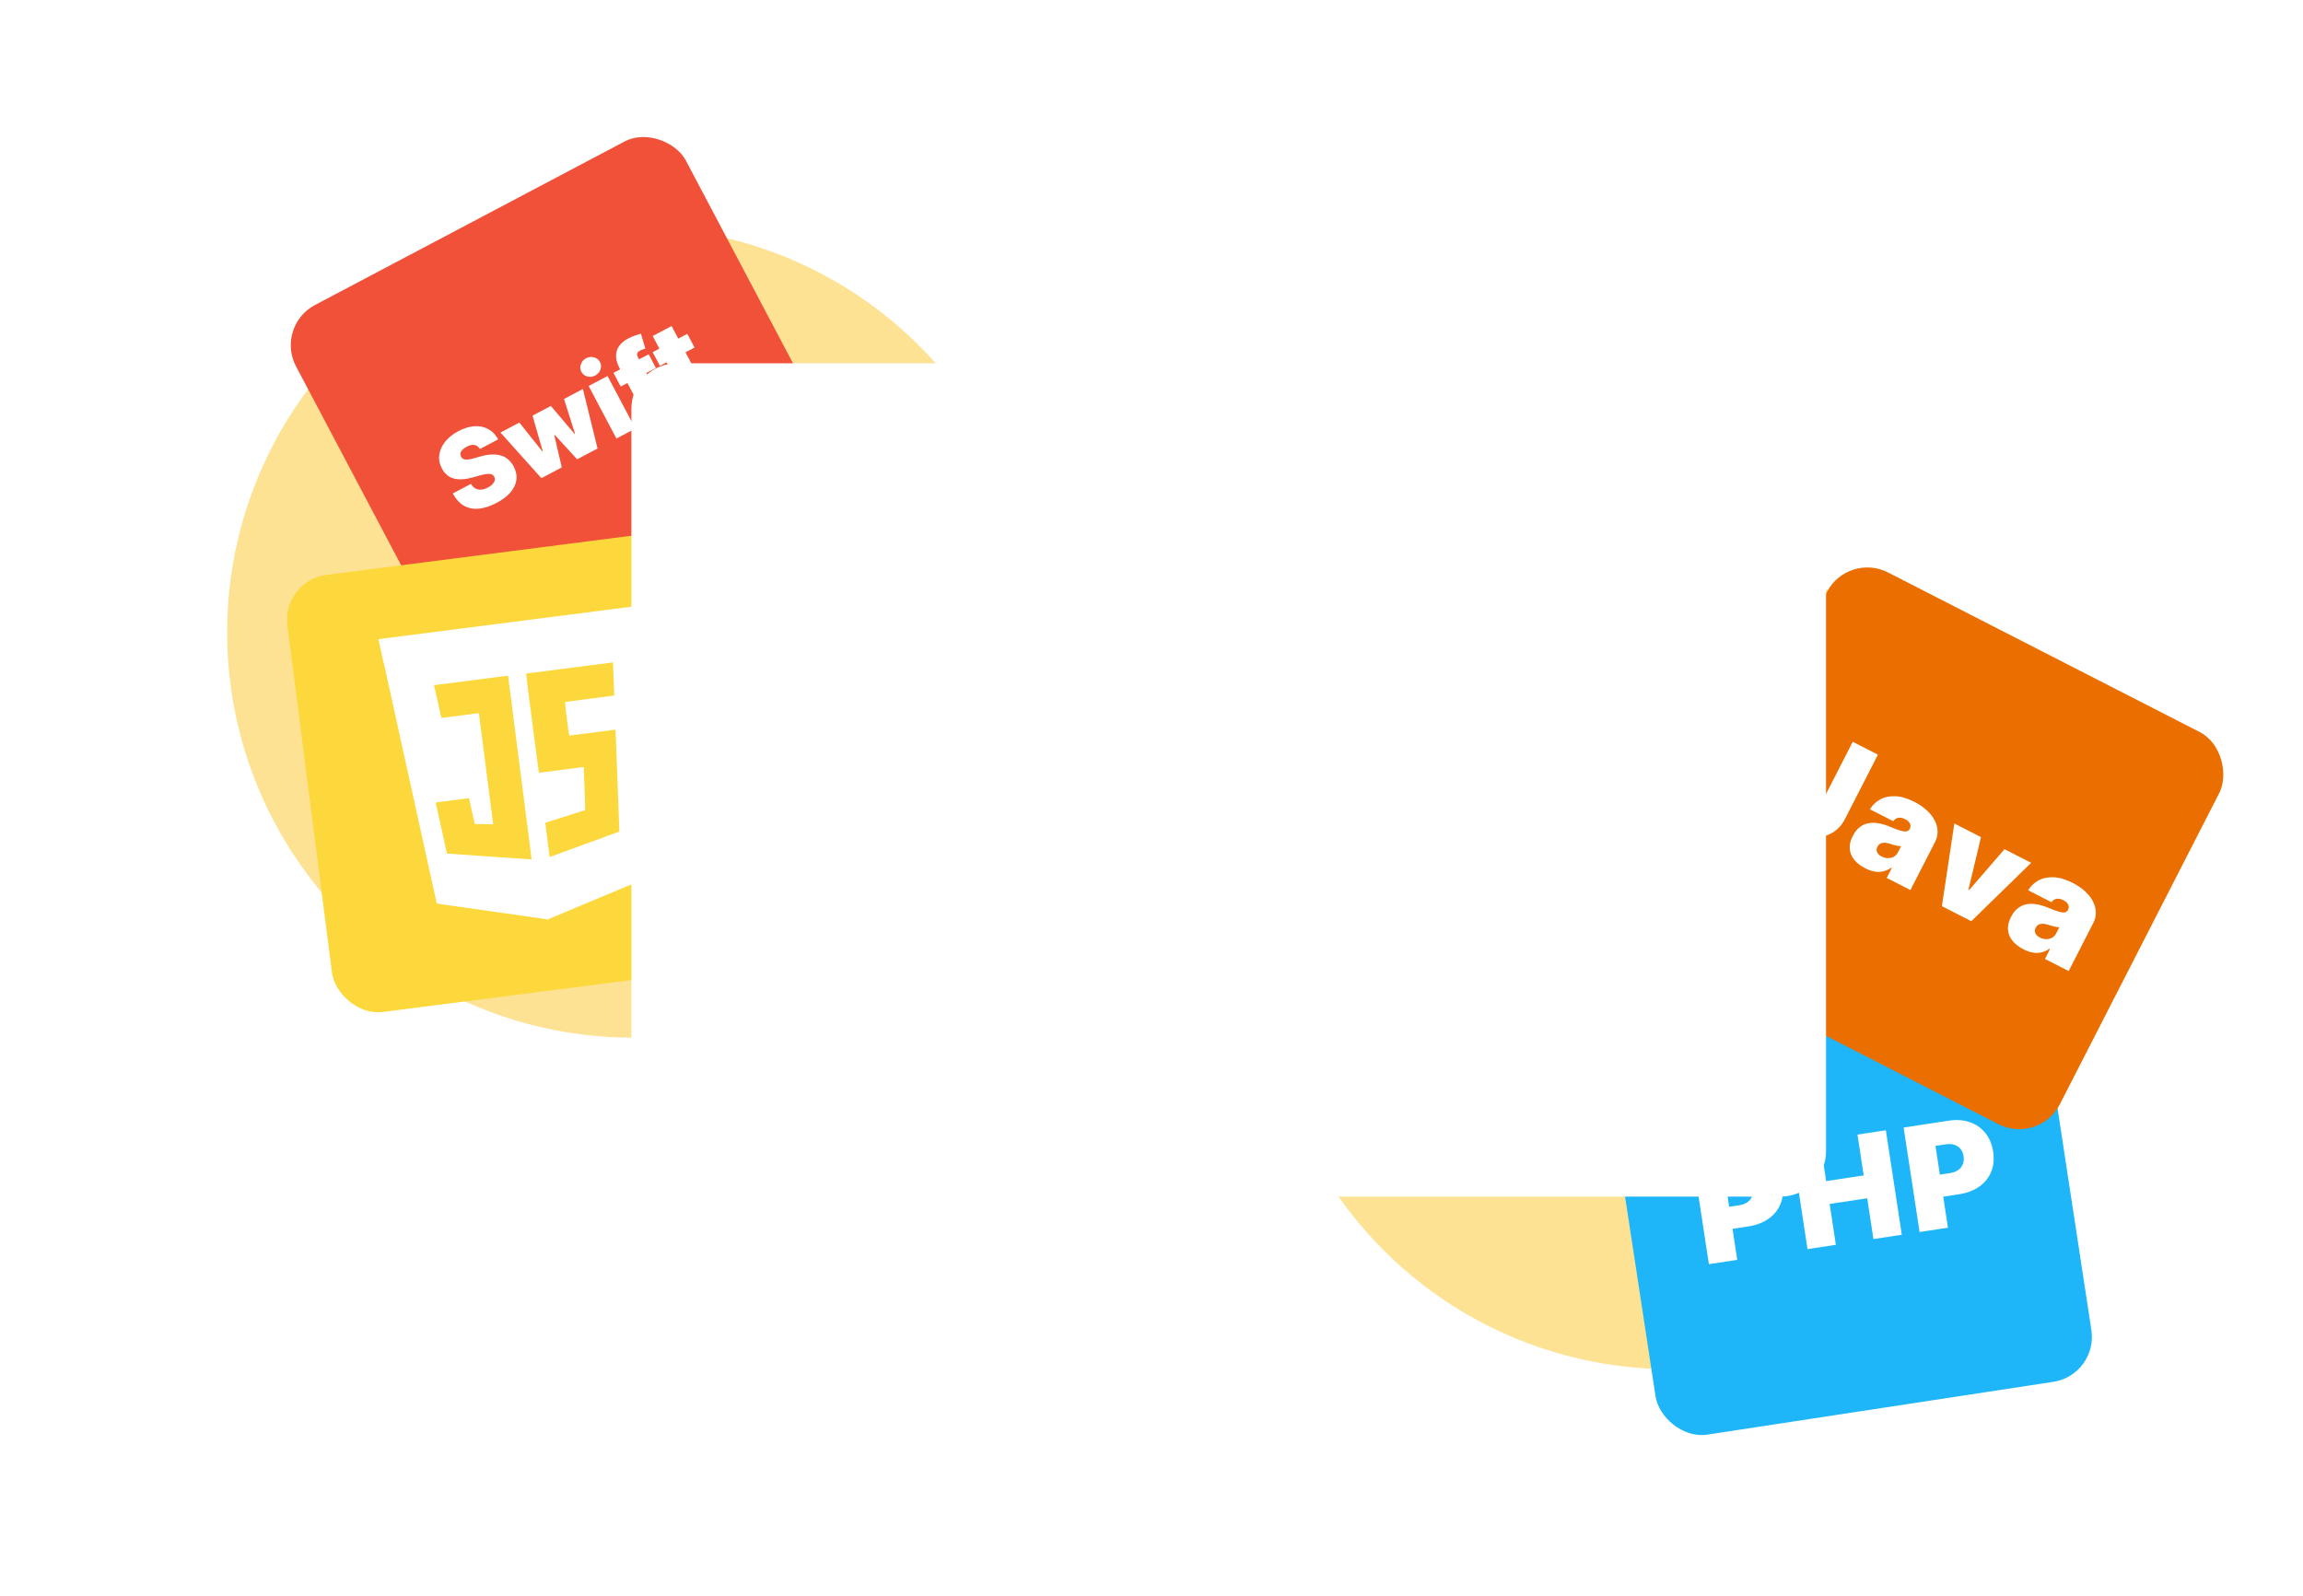 <?xml version="1.0" encoding="UTF-8"?> <svg xmlns="http://www.w3.org/2000/svg" width="1014" height="703" viewBox="0 0 1014 703" fill="none"> <g filter="url(#filter0_f_76_3432)"> <circle cx="278.5" cy="278.5" r="178.5" fill="#FDE293"></circle> </g> <g filter="url(#filter1_f_76_3432)"> <circle cx="735.5" cy="424.5" r="178.5" fill="#FDE293"></circle> </g> <rect x="121" y="143.672" width="194.104" height="194.104" rx="20" transform="rotate(-27.848 121 143.672)" fill="#F05138"></rect> <path d="M211.318 197.744C210.707 196.781 209.916 196.197 208.946 195.99C207.985 195.777 206.827 196.03 205.47 196.746C204.606 197.203 203.954 197.682 203.512 198.185C203.076 198.673 202.82 199.162 202.745 199.651C202.669 200.141 202.746 200.615 202.975 201.072C203.151 201.454 203.394 201.757 203.704 201.978C204.019 202.185 204.411 202.318 204.88 202.379C205.343 202.43 205.892 202.41 206.525 202.319C207.159 202.229 207.882 202.065 208.695 201.828L211.514 201.033C213.413 200.493 215.127 200.197 216.656 200.148C218.185 200.098 219.549 200.271 220.747 200.666C221.94 201.051 222.98 201.646 223.867 202.449C224.765 203.248 225.529 204.232 226.16 205.402C227.222 207.437 227.622 209.423 227.361 211.361C227.099 213.298 226.228 215.127 224.746 216.848C223.275 218.564 221.233 220.112 218.621 221.492C215.938 222.909 213.387 223.749 210.969 224.012C208.56 224.269 206.368 223.866 204.392 222.802C202.421 221.722 200.748 219.894 199.374 217.317L207.331 213.113C207.881 214.031 208.536 214.7 209.298 215.12C210.06 215.54 210.91 215.715 211.849 215.643C212.797 215.565 213.804 215.246 214.869 214.683C215.764 214.21 216.454 213.704 216.94 213.165C217.426 212.625 217.721 212.077 217.826 211.521C217.93 210.965 217.855 210.432 217.599 209.925C217.34 209.458 216.966 209.128 216.479 208.936C215.997 208.728 215.345 208.661 214.523 208.736C213.696 208.8 212.643 209.009 211.365 209.363L207.94 210.324C204.894 211.175 202.216 211.324 199.906 210.771C197.6 210.202 195.816 208.71 194.552 206.293C193.507 204.339 193.124 202.35 193.404 200.326C193.689 198.286 194.553 196.358 195.997 194.541C197.45 192.719 199.398 191.164 201.839 189.874C204.331 188.557 206.707 187.836 208.966 187.709C211.225 187.582 213.248 188.017 215.034 189.014C216.825 189.995 218.259 191.493 219.336 193.508L211.318 197.744ZM238.377 210.592L220.359 190.5L228.678 186.104L238.784 198.81L238.965 198.714L234.466 183.047L242.544 178.779L253.008 191.141L253.189 191.045L248.332 175.721L256.651 171.326L263.094 197.533L254.111 202.279L244.295 191.58L244.054 191.707L247.359 205.846L238.377 210.592ZM271.413 193.138L259.183 169.988L267.502 165.593L279.733 188.743L271.413 193.138ZM262.069 165.379C260.943 165.974 259.782 166.112 258.586 165.793C257.389 165.474 256.515 164.792 255.963 163.747C255.411 162.702 255.34 161.596 255.751 160.427C256.162 159.259 256.93 158.378 258.056 157.783C259.191 157.183 260.352 157.046 261.539 157.37C262.735 157.689 263.609 158.371 264.162 159.415C264.714 160.46 264.784 161.567 264.373 162.735C263.972 163.898 263.204 164.779 262.069 165.379ZM285.607 156.028L288.792 162.057L273.298 170.242L270.113 164.214L285.607 156.028ZM285.298 185.803L272.717 161.99C271.709 160.081 271.214 158.318 271.234 156.701C271.253 155.084 271.722 153.635 272.639 152.354C273.555 151.073 274.858 149.986 276.546 149.094C277.601 148.537 278.668 148.076 279.748 147.711C280.837 147.341 281.655 147.089 282.201 146.955L284.149 153.56C283.799 153.629 283.411 153.744 282.982 153.906C282.548 154.058 282.181 154.214 281.879 154.373C281.096 154.787 280.656 155.232 280.56 155.707C280.464 156.181 280.559 156.69 280.845 157.233L293.617 181.407L285.298 185.803ZM302.622 147.039L305.807 153.067L290.555 161.125L287.37 155.097L302.622 147.039ZM287.394 147.99L295.713 143.594L306.94 164.845C307.11 165.167 307.309 165.409 307.536 165.571C307.758 165.724 308.014 165.794 308.303 165.783C308.588 165.761 308.911 165.655 309.272 165.464C309.524 165.331 309.799 165.147 310.099 164.911C310.408 164.671 310.633 164.488 310.773 164.363L315.068 169.573C314.754 169.88 314.294 170.297 313.685 170.824C313.087 171.346 312.329 171.882 311.411 172.431C309.555 173.54 307.849 174.191 306.293 174.383C304.731 174.565 303.34 174.292 302.119 173.561C300.897 172.831 299.87 171.652 299.035 170.024L287.394 147.99Z" fill="white"></path> <rect x="124" y="255.71" width="194.104" height="194.104" rx="20" transform="rotate(-7.314 124 255.71)" fill="#FDD83C"></rect> <path d="M241.49 404.967C241.421 404.976 241.351 404.985 241.282 404.994C240.965 404.918 240.649 404.841 240.313 404.79C226.748 402.854 213.184 400.917 199.646 399C197.366 398.683 195.084 398.344 192.804 398.027C192.421 397.983 192.259 397.816 192.191 397.474C192.123 397.131 192.056 396.788 191.988 396.446C191.66 394.988 191.358 393.551 191.029 392.094C190.733 390.703 190.41 389.292 190.114 387.901C189.791 386.49 189.492 385.077 189.17 383.666C188.873 382.275 188.551 380.864 188.254 379.473C187.929 378.039 187.627 376.602 187.304 375.191C187.008 373.8 186.685 372.389 186.389 370.998C186.063 369.564 185.761 368.127 185.439 366.716C185.145 365.348 184.826 363.96 184.532 362.592C184.204 361.135 183.902 359.698 183.573 358.241C183.277 356.85 182.954 355.439 182.658 354.048C182.336 352.637 182.036 351.223 181.714 349.812C181.417 348.421 181.095 347.01 180.798 345.619C180.473 344.185 180.171 342.748 179.848 341.337C179.523 339.903 179.22 338.466 178.898 337.055C178.605 335.687 178.285 334.299 177.992 332.931C177.695 331.54 177.373 330.129 177.076 328.739C176.748 327.281 176.446 325.844 176.117 324.387C175.821 322.996 175.498 321.585 175.202 320.195C174.88 318.784 174.58 317.37 174.258 315.959C173.961 314.568 173.639 313.157 173.343 311.766C173.017 310.332 172.715 308.895 172.392 307.484C172.096 306.093 171.773 304.682 171.477 303.291C171.152 301.857 170.849 300.42 170.527 299.009C170.23 297.618 169.908 296.207 169.612 294.816C169.24 293.388 168.917 291.977 168.595 290.566C168.298 289.175 167.976 287.764 167.679 286.373C167.33 284.755 166.981 283.136 166.629 281.495C205.141 276.552 243.652 271.609 282.164 266.666C282.303 266.648 282.419 266.633 282.558 266.616C282.764 266.566 282.648 266.768 282.704 266.831C282.684 267.044 282.641 267.261 282.644 267.471C282.642 267.823 282.687 268.169 282.708 268.517C282.745 269.543 282.783 270.569 282.843 271.592C282.905 272.99 282.94 274.367 283.002 275.765C283.052 277.258 283.122 278.724 283.173 280.217C283.234 281.615 283.275 283.039 283.337 284.436C283.387 285.929 283.458 287.396 283.508 288.889C283.569 290.286 283.611 291.71 283.672 293.107C283.719 294.577 283.79 296.044 283.834 297.491C283.896 298.888 283.937 300.312 283.999 301.71C284.049 303.202 284.096 304.672 284.169 306.162C284.231 307.56 284.272 308.983 284.334 310.381C284.381 311.851 284.451 313.317 284.496 314.764C284.557 316.162 284.599 317.585 284.66 318.983C284.71 320.476 284.763 321.992 284.837 323.482C284.898 324.879 284.934 326.257 284.995 327.654C285.045 329.147 285.116 330.614 285.166 332.107C285.228 333.504 285.269 334.928 285.331 336.326C285.378 337.795 285.448 339.262 285.492 340.709C285.554 342.107 285.595 343.53 285.657 344.928C285.707 346.421 285.76 347.936 285.834 349.426C285.895 350.824 285.931 352.201 285.992 353.599C286.042 355.092 286.113 356.559 286.163 358.051C286.224 359.449 286.266 360.873 286.327 362.27C286.374 363.74 286.445 365.207 286.489 366.654C286.551 368.051 286.592 369.475 286.654 370.873C286.701 372.342 286.771 373.809 286.816 375.256C286.877 376.653 286.942 378.074 286.98 379.475C287.054 381.339 287.105 383.207 287.18 385.071C287.204 385.63 287.207 385.653 286.669 385.863C284.32 386.844 281.951 387.851 279.602 388.831C267.1 394.067 254.574 399.306 242.072 404.541C241.84 404.758 241.667 404.874 241.49 404.967ZM270.451 306.33C270.267 301.411 270.075 296.609 269.883 291.808C269.761 291.777 269.689 291.763 269.643 291.769C257.145 293.373 244.648 294.977 232.174 296.578C232.035 296.596 231.899 296.637 231.74 296.681C231.717 296.684 231.72 296.707 231.696 296.71C231.676 296.736 231.676 296.736 231.656 296.762C231.652 297.465 237.118 339.867 237.296 340.336C237.528 340.306 237.783 340.273 238.038 340.24C244.112 339.461 250.187 338.681 256.262 337.901C256.493 337.872 256.728 337.865 257.03 337.826C257.255 344.169 257.471 350.443 257.696 356.786C251.806 358.643 245.943 360.52 240.077 362.374C240.725 367.421 241.361 372.375 242.009 377.423C242.281 377.341 242.507 377.265 242.733 377.189C250.927 374.193 259.144 371.194 267.338 368.198C268.981 367.589 270.626 367.003 272.268 366.394C272.717 366.219 272.717 366.219 272.707 365.775C272.683 365.404 272.685 365.052 272.661 364.68C272.552 361.626 272.419 358.574 272.307 355.496C272.164 351.626 272.024 347.779 271.88 343.908C271.743 340.272 271.604 336.612 271.467 332.975C271.327 329.315 271.187 325.655 271.047 321.995C271.047 321.808 270.997 321.603 270.965 321.35C264.148 322.225 257.378 323.094 250.654 323.957C250.415 323.378 248.675 309.64 248.778 309.158C255.983 308.187 263.194 307.261 270.451 306.33ZM234.088 378.509C230.621 351.5 227.169 324.605 223.706 297.618C223.401 297.634 223.12 297.646 222.819 297.685C212.547 299.003 202.299 300.319 192.028 301.637C191.866 301.658 191.703 301.679 191.541 301.7C191.425 301.714 191.315 301.775 191.136 301.845C192.197 306.628 193.253 311.365 194.338 316.146C194.665 316.127 194.923 316.117 195.178 316.085C200.14 315.448 205.102 314.811 210.041 314.177C210.296 314.144 210.53 314.138 210.858 314.119C210.899 314.442 210.935 314.718 210.967 314.972C212.985 330.689 215.005 346.429 217.022 362.147C217.043 362.308 217.064 362.469 217.084 362.631C217.099 362.746 217.068 362.867 217.045 363.057C214.354 363.028 211.687 362.995 209.037 362.914C208.656 361.229 208.31 359.634 207.937 358.019C207.494 356.037 207.052 354.056 206.632 352.072C206.518 351.548 206.518 351.548 205.981 351.593C205.889 351.605 205.796 351.617 205.703 351.629C201.344 352.188 196.985 352.748 192.65 353.304C192.557 353.316 192.464 353.328 192.371 353.34C191.838 353.409 191.821 353.458 191.932 353.959C192.056 354.552 192.179 355.145 192.325 355.735C192.619 357.103 192.938 358.491 193.232 359.859C193.525 361.227 193.845 362.615 194.161 363.98C194.557 365.78 194.956 367.603 195.352 369.402C195.766 371.34 196.203 373.275 196.637 375.188C196.692 375.438 196.768 375.663 196.85 375.933C209.243 376.826 221.608 377.675 234.088 378.509Z" fill="white"></path> <rect x="702.682" y="442.963" width="194.104" height="194.104" rx="20" transform="rotate(-8.677 702.682 442.963)" fill="#1EB6F9"></rect> <path d="M752.418 556.762L745.397 510.749L765.258 507.718C768.673 507.197 771.764 507.415 774.531 508.372C777.298 509.33 779.579 510.92 781.374 513.145C783.17 515.369 784.317 518.114 784.815 521.379C785.318 524.674 785.019 527.639 783.92 530.275C782.835 532.908 781.074 535.077 778.636 536.783C776.214 538.486 773.25 539.605 769.745 540.14L757.883 541.95L756.402 532.244L765.748 530.818C767.216 530.594 768.428 530.148 769.383 529.481C770.352 528.797 771.04 527.934 771.448 526.89C771.871 525.845 771.983 524.671 771.784 523.368C771.583 522.049 771.127 520.97 770.416 520.128C769.718 519.269 768.807 518.672 767.683 518.338C766.572 517.986 765.282 517.922 763.814 518.146L759.411 518.818L764.91 554.856L752.418 556.762ZM795.836 550.136L788.814 504.124L801.306 502.217L804.049 520.191L820.585 517.668L817.842 499.694L830.333 497.788L837.355 543.8L824.863 545.707L822.121 527.733L805.585 530.256L808.328 548.23L795.836 550.136ZM845.184 542.606L838.163 496.593L858.024 493.562C861.439 493.041 864.53 493.259 867.297 494.216C870.064 495.173 872.345 496.764 874.14 498.988C875.936 501.212 877.083 503.957 877.581 507.222C878.084 510.518 877.785 513.483 876.686 516.118C875.601 518.752 873.84 520.921 871.402 522.626C868.98 524.329 866.016 525.448 862.512 525.983L850.649 527.794L849.168 518.088L858.514 516.661C859.982 516.437 861.194 515.992 862.15 515.325C863.118 514.641 863.806 513.777 864.214 512.734C864.637 511.688 864.749 510.514 864.55 509.211C864.349 507.893 863.893 506.813 863.182 505.971C862.484 505.112 861.573 504.516 860.449 504.181C859.338 503.83 858.048 503.766 856.58 503.99L852.177 504.662L857.676 540.699L845.184 542.606Z" fill="white"></path> <rect x="813.474" y="243" width="194.104" height="194.104" rx="20" transform="rotate(27.117 813.474 243)" fill="#EA6E00"></rect> <path d="M815.758 326.695L826.843 332.372L812.299 360.774C810.904 363.464 809.007 365.489 806.609 366.848C804.231 368.201 801.569 368.846 798.621 368.784C795.695 368.715 792.701 367.896 789.639 366.329C786.983 364.968 784.79 363.267 783.061 361.224C781.34 359.168 780.332 356.813 780.039 354.161C779.753 351.495 780.432 348.574 782.075 345.399L793.323 351.158C792.831 352.217 792.558 353.184 792.502 354.057C792.46 354.938 792.628 355.705 793.008 356.359C793.409 357.007 794.02 357.541 794.843 357.963C795.679 358.391 796.474 358.568 797.226 358.494C797.993 358.427 798.707 358.112 799.37 357.549C800.04 356.973 800.654 356.155 801.213 355.097L815.758 326.695ZM821.238 382.408C819.255 381.393 817.668 380.171 816.475 378.744C815.303 377.309 814.628 375.704 814.448 373.927C814.269 372.15 814.708 370.229 815.764 368.166C816.634 366.467 817.667 365.165 818.861 364.262C820.063 363.345 821.38 362.768 822.812 362.532C824.244 362.295 825.751 362.326 827.334 362.626C828.93 362.933 830.562 363.436 832.229 364.137C834.037 364.893 835.516 365.446 836.665 365.796C837.834 366.139 838.744 366.256 839.396 366.147C840.054 366.025 840.535 365.667 840.839 365.074L840.881 364.993C841.295 364.183 841.302 363.404 840.903 362.655C840.504 361.906 839.819 361.283 838.848 360.785C837.782 360.24 836.791 360.03 835.875 360.157C834.98 360.277 834.219 360.781 833.594 361.67L823.318 356.407C824.42 354.588 825.911 353.156 827.791 352.11C829.692 351.058 831.919 350.581 834.473 350.68C837.033 350.766 839.858 351.6 842.946 353.181C845.171 354.321 847.032 355.606 848.53 357.036C850.034 358.454 851.168 359.945 851.932 361.511C852.703 363.063 853.095 364.626 853.107 366.198C853.139 367.764 852.786 369.268 852.047 370.711L841.149 391.992L830.711 386.647L832.948 382.277L832.706 382.153C831.491 382.995 830.256 383.545 829 383.804C827.757 384.07 826.487 384.075 825.188 383.818C823.903 383.569 822.586 383.099 821.238 382.408ZM828.484 377.233C829.334 377.668 830.219 377.9 831.14 377.93C832.075 377.966 832.948 377.774 833.758 377.355C834.569 376.936 835.216 376.254 835.699 375.31L837.025 372.721C836.666 372.691 836.29 372.643 835.898 372.578C835.519 372.52 835.117 372.442 834.691 372.343C834.278 372.251 833.842 372.138 833.383 372.005C832.937 371.879 832.474 371.735 831.994 371.575C831.062 371.268 830.24 371.128 829.529 371.155C828.837 371.175 828.243 371.339 827.745 371.646C827.268 371.946 826.891 372.366 826.615 372.905C826.173 373.769 826.138 374.585 826.51 375.354C826.882 376.123 827.54 376.75 828.484 377.233ZM894.307 379.994L867.957 405.72L855.011 399.09L860.484 362.673L872.217 368.682L866.709 391.803L867.032 391.969L882.574 373.986L894.307 379.994ZM890.911 418.088C888.928 417.073 887.341 415.851 886.148 414.423C884.976 412.989 884.301 411.383 884.121 409.606C883.942 407.829 884.381 405.909 885.437 403.846C886.307 402.146 887.34 400.845 888.534 399.942C889.736 399.025 891.053 398.448 892.485 398.211C893.917 397.974 895.424 398.006 897.007 398.306C898.603 398.612 900.235 399.116 901.902 399.816C903.711 400.572 905.189 401.125 906.338 401.475C907.507 401.819 908.417 401.936 909.069 401.827C909.727 401.704 910.208 401.347 910.512 400.753L910.554 400.672C910.968 399.863 910.975 399.084 910.576 398.335C910.177 397.585 909.492 396.962 908.521 396.465C907.455 395.919 906.464 395.71 905.548 395.837C904.653 395.957 903.892 396.461 903.267 397.349L892.991 392.087C894.093 390.268 895.584 388.836 897.464 387.79C899.365 386.737 901.592 386.261 904.146 386.36C906.706 386.446 909.531 387.279 912.619 388.861C914.844 390 916.705 391.285 918.203 392.716C919.707 394.133 920.841 395.625 921.605 397.191C922.376 398.743 922.768 400.305 922.78 401.878C922.812 403.443 922.459 404.948 921.72 406.391L910.822 427.672L900.384 422.326L902.621 417.957L902.379 417.832C901.164 418.674 899.929 419.225 898.673 419.484C897.43 419.75 896.16 419.754 894.861 419.498C893.576 419.248 892.259 418.778 890.911 418.088ZM898.157 412.913C899.007 413.348 899.892 413.58 900.813 413.609C901.748 413.645 902.621 413.454 903.431 413.035C904.242 412.616 904.889 411.934 905.372 410.99L906.698 408.401C906.339 408.37 905.963 408.322 905.571 408.258C905.192 408.2 904.79 408.121 904.364 408.022C903.951 407.93 903.515 407.818 903.056 407.685C902.61 407.558 902.147 407.415 901.667 407.254C900.735 406.947 899.913 406.807 899.202 406.834C898.51 406.855 897.916 407.018 897.418 407.325C896.941 407.626 896.564 408.046 896.288 408.585C895.846 409.448 895.811 410.264 896.183 411.034C896.555 411.803 897.213 412.429 898.157 412.913Z" fill="white"></path> <rect x="278" y="160" width="526" height="367" rx="20" fill="white"></rect> <defs> <filter id="filter0_f_76_3432" x="0" y="-0" width="557" height="557" filterUnits="userSpaceOnUse" color-interpolation-filters="sRGB"> <feFlood flood-opacity="0" result="BackgroundImageFix"></feFlood> <feBlend mode="normal" in="SourceGraphic" in2="BackgroundImageFix" result="shape"></feBlend> <feGaussianBlur stdDeviation="50" result="effect1_foregroundBlur_76_3432"></feGaussianBlur> </filter> <filter id="filter1_f_76_3432" x="457" y="146" width="557" height="557" filterUnits="userSpaceOnUse" color-interpolation-filters="sRGB"> <feFlood flood-opacity="0" result="BackgroundImageFix"></feFlood> <feBlend mode="normal" in="SourceGraphic" in2="BackgroundImageFix" result="shape"></feBlend> <feGaussianBlur stdDeviation="50" result="effect1_foregroundBlur_76_3432"></feGaussianBlur> </filter> </defs> </svg> 